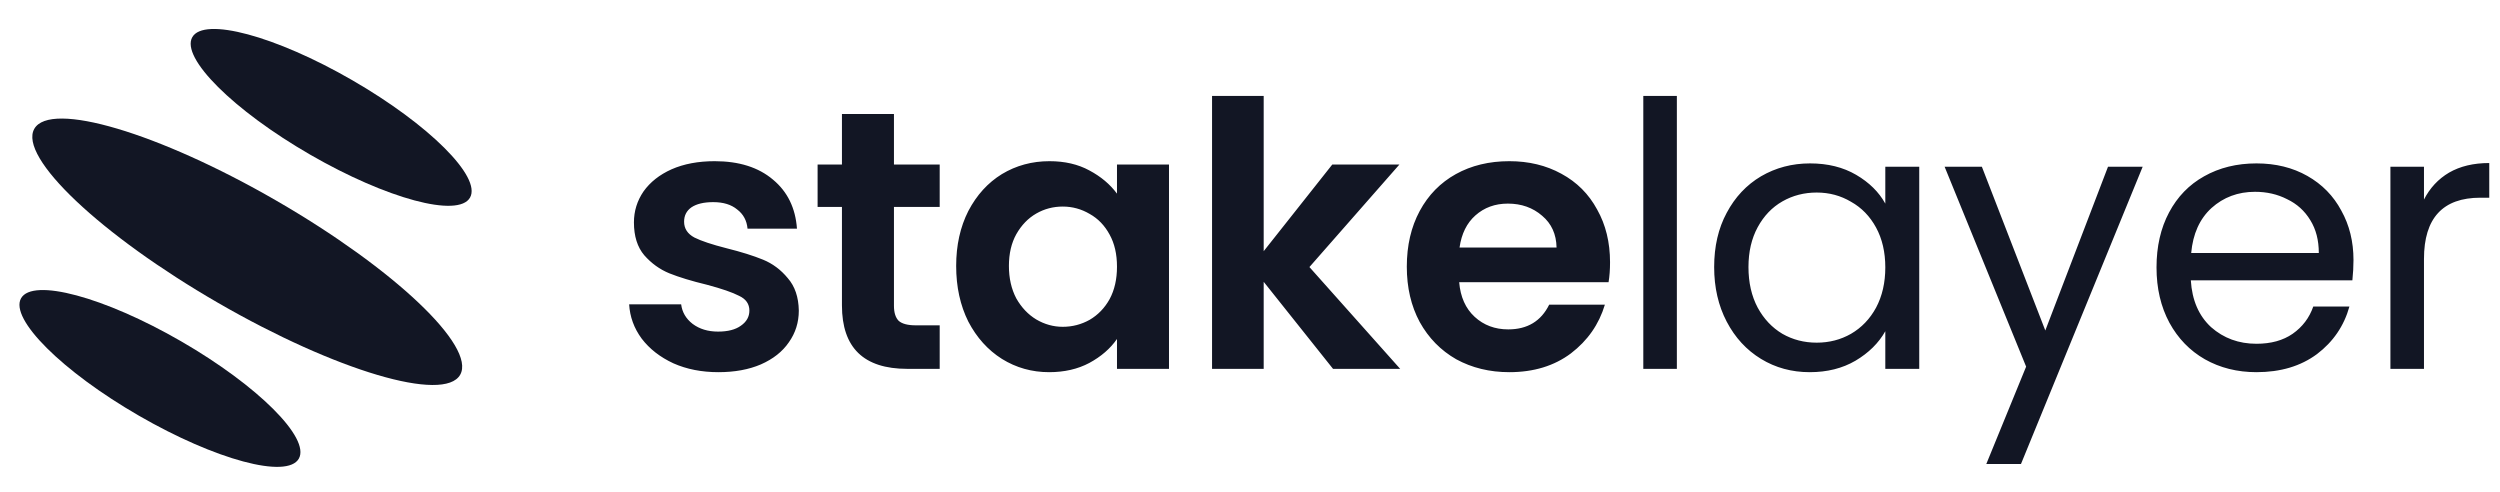 <svg width="122" height="24" viewBox="0 0 122 24" fill="none" xmlns="http://www.w3.org/2000/svg">
<path d="M35.058 18.162C34.242 18.162 33.51 18.018 32.862 17.73C32.214 17.43 31.698 17.028 31.314 16.524C30.942 16.02 30.738 15.462 30.702 14.85H33.24C33.288 15.234 33.474 15.552 33.798 15.804C34.134 16.056 34.548 16.182 35.04 16.182C35.52 16.182 35.892 16.086 36.156 15.894C36.432 15.702 36.57 15.456 36.57 15.156C36.57 14.832 36.402 14.592 36.066 14.436C35.742 14.268 35.22 14.088 34.5 13.896C33.756 13.716 33.144 13.53 32.664 13.338C32.196 13.146 31.788 12.852 31.44 12.456C31.104 12.06 30.936 11.526 30.936 10.854C30.936 10.302 31.092 9.798 31.404 9.342C31.728 8.886 32.184 8.526 32.772 8.262C33.372 7.998 34.074 7.866 34.878 7.866C36.066 7.866 37.014 8.166 37.722 8.766C38.43 9.354 38.82 10.152 38.892 11.16H36.48C36.444 10.764 36.276 10.452 35.976 10.224C35.688 9.984 35.298 9.864 34.806 9.864C34.35 9.864 33.996 9.948 33.744 10.116C33.504 10.284 33.384 10.518 33.384 10.818C33.384 11.154 33.552 11.412 33.888 11.592C34.224 11.76 34.746 11.934 35.454 12.114C36.174 12.294 36.768 12.48 37.236 12.672C37.704 12.864 38.106 13.164 38.442 13.572C38.79 13.968 38.97 14.496 38.982 15.156C38.982 15.732 38.82 16.248 38.496 16.704C38.184 17.16 37.728 17.52 37.128 17.784C36.54 18.036 35.85 18.162 35.058 18.162ZM43.625 10.098V14.922C43.625 15.258 43.703 15.504 43.859 15.66C44.027 15.804 44.303 15.876 44.687 15.876H45.857V18H44.273C42.149 18 41.087 16.968 41.087 14.904V10.098H39.899V8.028H41.087V5.562H43.625V8.028H45.857V10.098H43.625ZM46.661 12.978C46.661 11.97 46.859 11.076 47.255 10.296C47.663 9.516 48.209 8.916 48.893 8.496C49.589 8.076 50.363 7.866 51.215 7.866C51.959 7.866 52.607 8.016 53.159 8.316C53.723 8.616 54.173 8.994 54.509 9.45V8.028H57.047V18H54.509V16.542C54.185 17.01 53.735 17.4 53.159 17.712C52.595 18.012 51.941 18.162 51.197 18.162C50.357 18.162 49.589 17.946 48.893 17.514C48.209 17.082 47.663 16.476 47.255 15.696C46.859 14.904 46.661 13.998 46.661 12.978ZM54.509 13.014C54.509 12.402 54.389 11.88 54.149 11.448C53.909 11.004 53.585 10.668 53.177 10.44C52.769 10.2 52.331 10.08 51.863 10.08C51.395 10.08 50.963 10.194 50.567 10.422C50.171 10.65 49.847 10.986 49.595 11.43C49.355 11.862 49.235 12.378 49.235 12.978C49.235 13.578 49.355 14.106 49.595 14.562C49.847 15.006 50.171 15.348 50.567 15.588C50.975 15.828 51.407 15.948 51.863 15.948C52.331 15.948 52.769 15.834 53.177 15.606C53.585 15.366 53.909 15.03 54.149 14.598C54.389 14.154 54.509 13.626 54.509 13.014ZM65.052 18L61.668 13.752V18H59.148V4.68H61.668V12.258L65.016 8.028H68.292L63.9 13.032L68.328 18H65.052ZM78.57 12.798C78.57 13.158 78.546 13.482 78.498 13.77H71.208C71.268 14.49 71.52 15.054 71.964 15.462C72.408 15.87 72.954 16.074 73.602 16.074C74.538 16.074 75.204 15.672 75.6 14.868H78.318C78.03 15.828 77.478 16.62 76.662 17.244C75.846 17.856 74.844 18.162 73.656 18.162C72.696 18.162 71.832 17.952 71.064 17.532C70.308 17.1 69.714 16.494 69.282 15.714C68.862 14.934 68.652 14.034 68.652 13.014C68.652 11.982 68.862 11.076 69.282 10.296C69.702 9.516 70.29 8.916 71.046 8.496C71.802 8.076 72.672 7.866 73.656 7.866C74.604 7.866 75.45 8.07 76.194 8.478C76.95 8.886 77.532 9.468 77.94 10.224C78.36 10.968 78.57 11.826 78.57 12.798ZM75.96 12.078C75.948 11.43 75.714 10.914 75.258 10.53C74.802 10.134 74.244 9.936 73.584 9.936C72.96 9.936 72.432 10.128 72 10.512C71.58 10.884 71.322 11.406 71.226 12.078H75.96ZM81.831 4.68V18H80.193V4.68H81.831ZM83.651 13.032C83.651 12.024 83.855 11.142 84.263 10.386C84.671 9.618 85.229 9.024 85.937 8.604C86.657 8.184 87.455 7.974 88.331 7.974C89.195 7.974 89.945 8.16 90.581 8.532C91.217 8.904 91.691 9.372 92.003 9.936V8.136H93.659V18H92.003V16.164C91.679 16.74 91.193 17.22 90.545 17.604C89.909 17.976 89.165 18.162 88.313 18.162C87.437 18.162 86.645 17.946 85.937 17.514C85.229 17.082 84.671 16.476 84.263 15.696C83.855 14.916 83.651 14.028 83.651 13.032ZM92.003 13.05C92.003 12.306 91.853 11.658 91.553 11.106C91.253 10.554 90.845 10.134 90.329 9.846C89.825 9.546 89.267 9.396 88.655 9.396C88.043 9.396 87.485 9.54 86.981 9.828C86.477 10.116 86.075 10.536 85.775 11.088C85.475 11.64 85.325 12.288 85.325 13.032C85.325 13.788 85.475 14.448 85.775 15.012C86.075 15.564 86.477 15.99 86.981 16.29C87.485 16.578 88.043 16.722 88.655 16.722C89.267 16.722 89.825 16.578 90.329 16.29C90.845 15.99 91.253 15.564 91.553 15.012C91.853 14.448 92.003 13.794 92.003 13.05ZM104.563 8.136L98.623 22.644H96.931L98.875 17.892L94.897 8.136H96.715L99.811 16.128L102.871 8.136H104.563ZM114.85 12.69C114.85 13.002 114.832 13.332 114.796 13.68H106.912C106.972 14.652 107.302 15.414 107.902 15.966C108.514 16.506 109.252 16.776 110.116 16.776C110.824 16.776 111.412 16.614 111.88 16.29C112.36 15.954 112.696 15.51 112.888 14.958H114.652C114.388 15.906 113.86 16.68 113.068 17.28C112.276 17.868 111.292 18.162 110.116 18.162C109.18 18.162 108.34 17.952 107.596 17.532C106.864 17.112 106.288 16.518 105.868 15.75C105.448 14.97 105.238 14.07 105.238 13.05C105.238 12.03 105.442 11.136 105.85 10.368C106.258 9.6 106.828 9.012 107.56 8.604C108.304 8.184 109.156 7.974 110.116 7.974C111.052 7.974 111.88 8.178 112.6 8.586C113.32 8.994 113.872 9.558 114.256 10.278C114.652 10.986 114.85 11.79 114.85 12.69ZM113.158 12.348C113.158 11.724 113.02 11.19 112.744 10.746C112.468 10.29 112.09 9.948 111.61 9.72C111.142 9.48 110.62 9.36 110.044 9.36C109.216 9.36 108.508 9.624 107.92 10.152C107.344 10.68 107.014 11.412 106.93 12.348H113.158ZM118.29 9.738C118.578 9.174 118.986 8.736 119.514 8.424C120.054 8.112 120.708 7.956 121.476 7.956V9.648H121.044C119.208 9.648 118.29 10.644 118.29 12.636V18H116.652V8.136H118.29V9.738Z" fill="#121624"/>
<g clip-path="url(#clip0_249_4016)">
<ellipse cx="12" cy="2.871" rx="12" ry="2.871" transform="matrix(0.866 0.5 -0.493 0.87 3.089 3.789)" fill="#121624"/>
<ellipse cx="7.826" cy="2.087" rx="7.826" ry="2.087" transform="matrix(0.866 0.5 -0.493 0.87 10.412 0)" fill="#121624"/>
<ellipse cx="7.826" cy="2.087" rx="7.826" ry="2.087" transform="matrix(0.866 0.5 -0.493 0.87 2.057 12.74)" fill="#121624"/>
</g>
<defs>
<clipPath id="clip0_249_4016">
<rect width="24" height="24" fill="white"/>
</clipPath>
</defs>
</svg>
